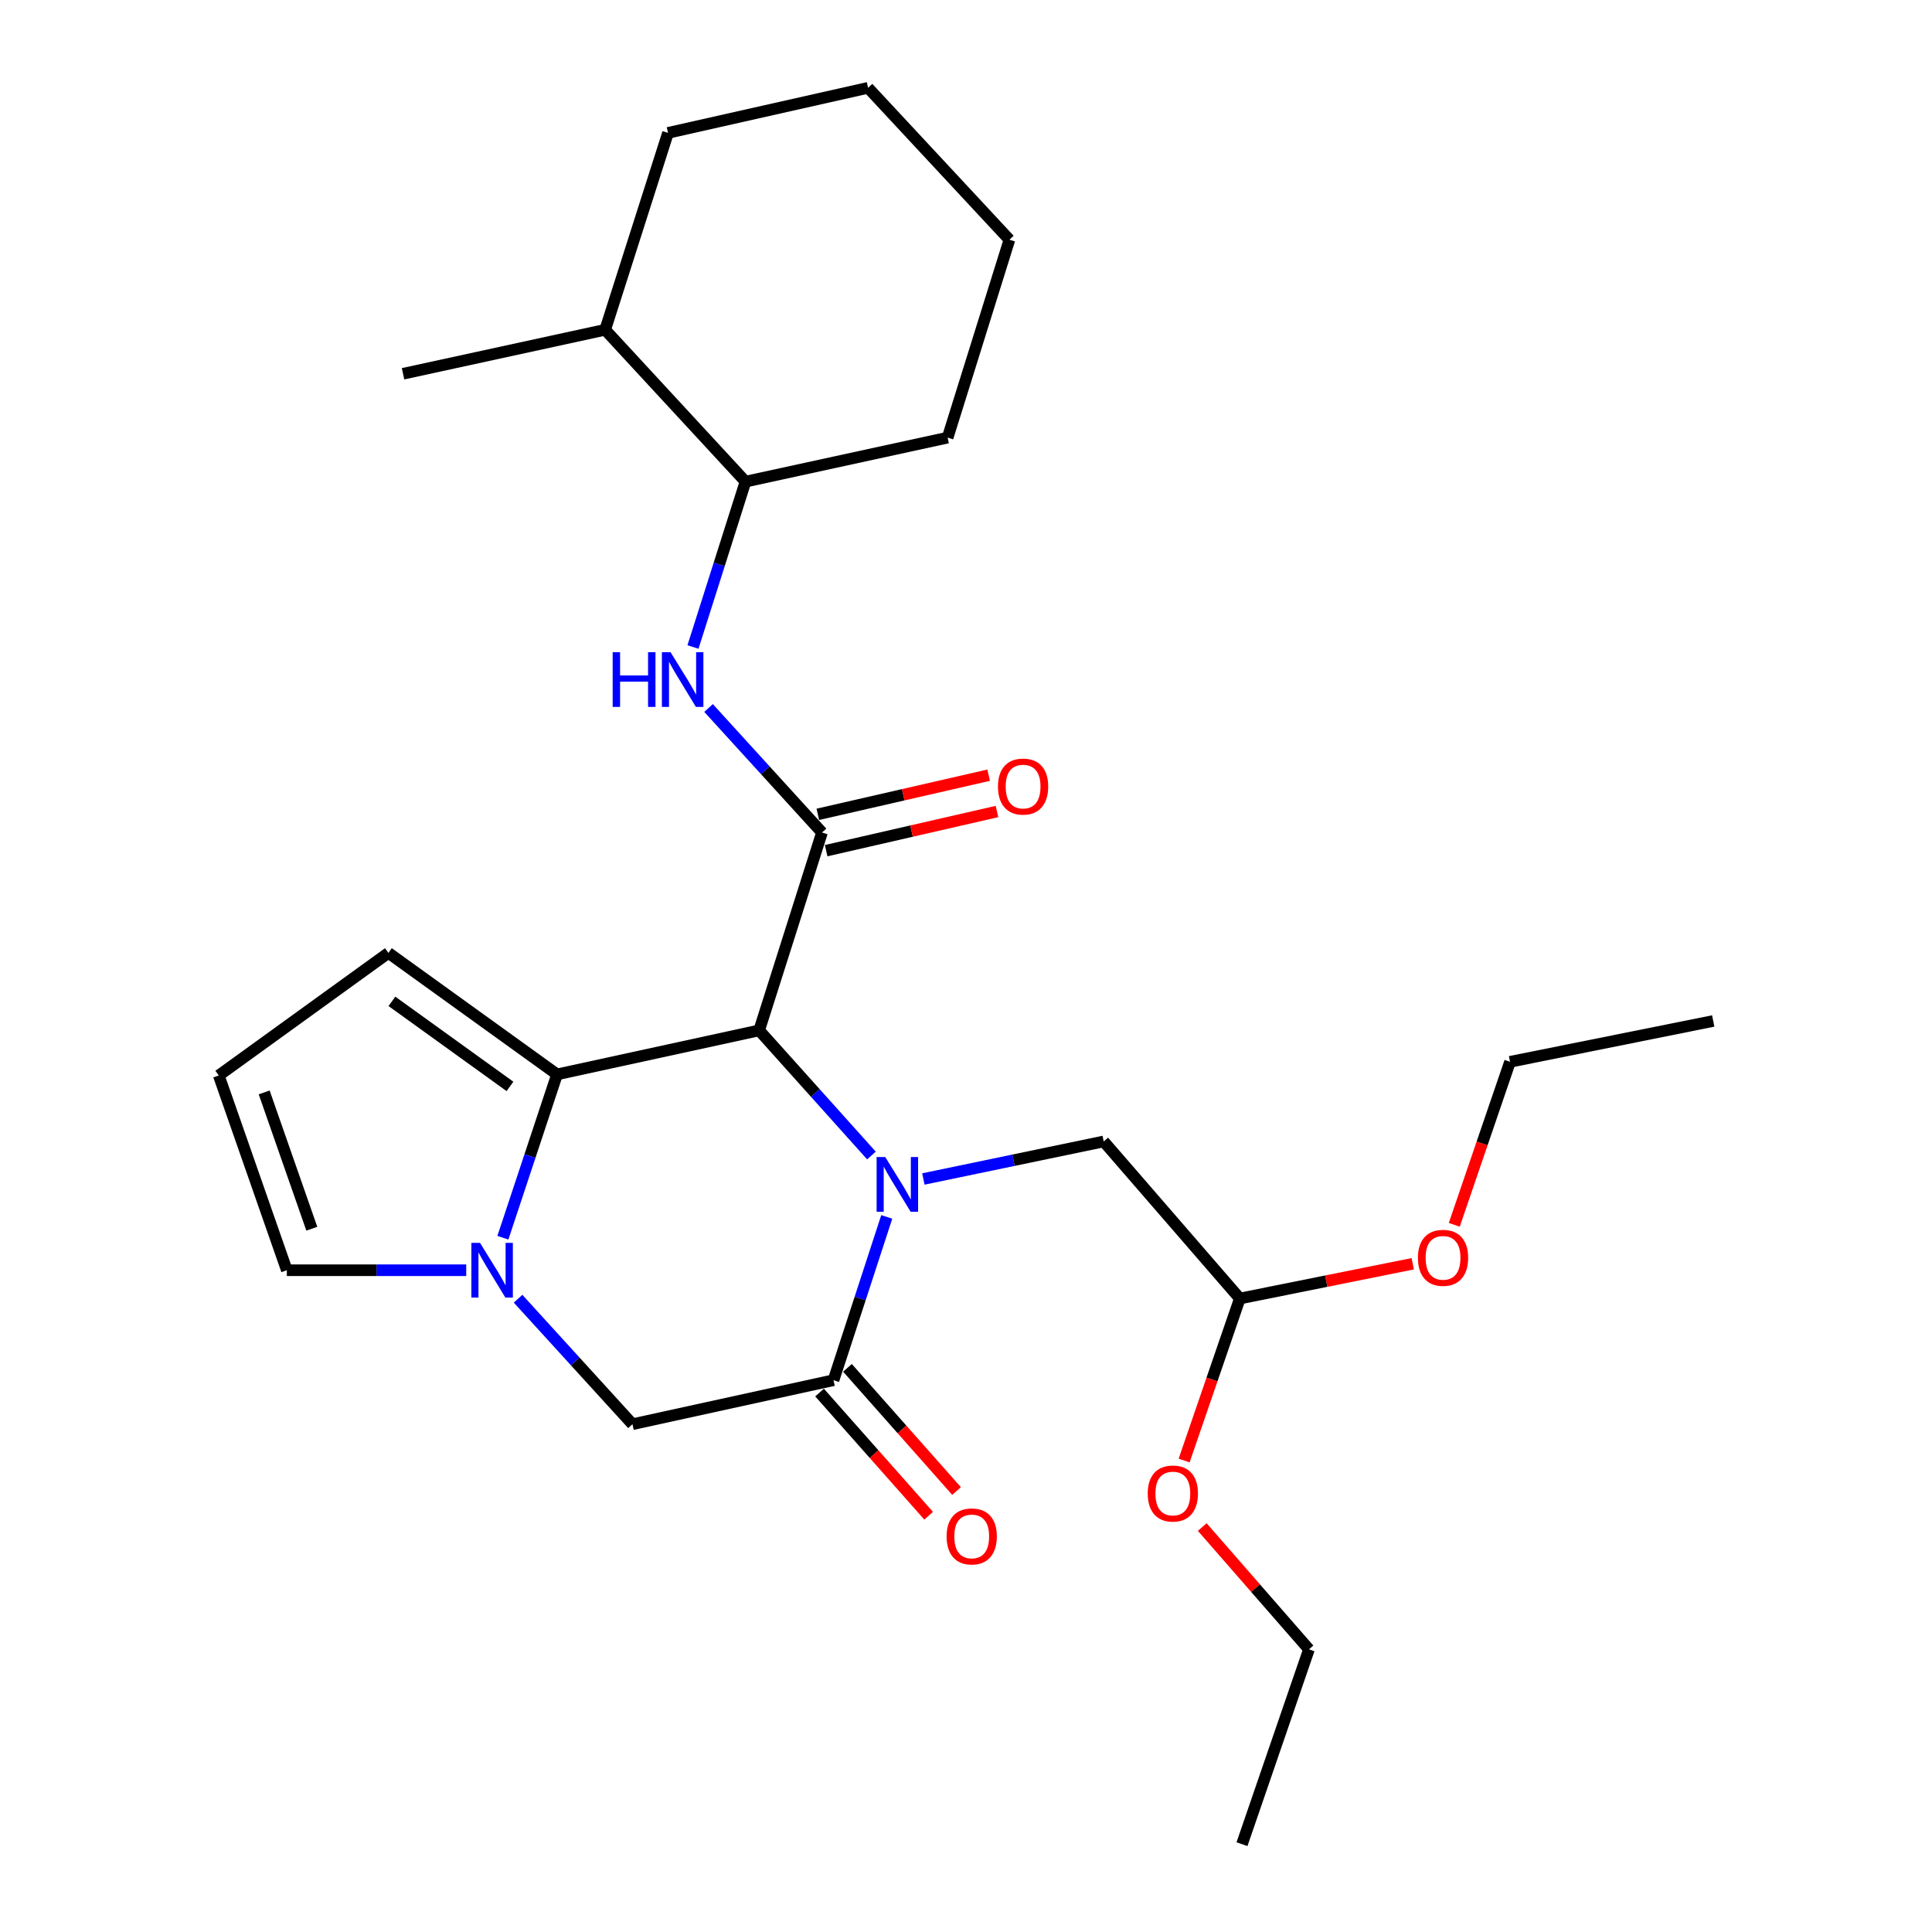 <?xml version='1.0' encoding='iso-8859-1'?>
<svg version='1.1' baseProfile='full'
              xmlns='http://www.w3.org/2000/svg'
                      xmlns:rdkit='http://www.rdkit.org/xml'
                      xmlns:xlink='http://www.w3.org/1999/xlink'
                  xml:space='preserve'
width='1000px' height='1000px' viewBox='0 0 1000 1000'>
<!-- END OF HEADER -->
<rect style='opacity:1.0;fill:#FFFFFF;stroke:none' width='1000' height='1000' x='0' y='0'> </rect>
<path class='bond-0' d='M 451.052,598.09 L 421.994,565.707' style='fill:none;fill-rule:evenodd;stroke:#0000FF;stroke-width:6px;stroke-linecap:butt;stroke-linejoin:miter;stroke-opacity:1' />
<path class='bond-0' d='M 421.994,565.707 L 392.937,533.323' style='fill:none;fill-rule:evenodd;stroke:#000000;stroke-width:6px;stroke-linecap:butt;stroke-linejoin:miter;stroke-opacity:1' />
<path class='bond-4' d='M 458.983,629.869 L 445.204,672.127' style='fill:none;fill-rule:evenodd;stroke:#0000FF;stroke-width:6px;stroke-linecap:butt;stroke-linejoin:miter;stroke-opacity:1' />
<path class='bond-4' d='M 445.204,672.127 L 431.425,714.384' style='fill:none;fill-rule:evenodd;stroke:#000000;stroke-width:6px;stroke-linecap:butt;stroke-linejoin:miter;stroke-opacity:1' />
<path class='bond-7' d='M 477.937,610.241 L 524.606,600.528' style='fill:none;fill-rule:evenodd;stroke:#0000FF;stroke-width:6px;stroke-linecap:butt;stroke-linejoin:miter;stroke-opacity:1' />
<path class='bond-7' d='M 524.606,600.528 L 571.276,590.815' style='fill:none;fill-rule:evenodd;stroke:#000000;stroke-width:6px;stroke-linecap:butt;stroke-linejoin:miter;stroke-opacity:1' />
<path class='bond-1' d='M 392.937,533.323 L 425.466,430.9' style='fill:none;fill-rule:evenodd;stroke:#000000;stroke-width:6px;stroke-linecap:butt;stroke-linejoin:miter;stroke-opacity:1' />
<path class='bond-2' d='M 392.937,533.323 L 288.328,556.099' style='fill:none;fill-rule:evenodd;stroke:#000000;stroke-width:6px;stroke-linecap:butt;stroke-linejoin:miter;stroke-opacity:1' />
<path class='bond-5' d='M 425.466,430.9 L 396.108,398.681' style='fill:none;fill-rule:evenodd;stroke:#000000;stroke-width:6px;stroke-linecap:butt;stroke-linejoin:miter;stroke-opacity:1' />
<path class='bond-5' d='M 396.108,398.681 L 366.75,366.461' style='fill:none;fill-rule:evenodd;stroke:#0000FF;stroke-width:6px;stroke-linecap:butt;stroke-linejoin:miter;stroke-opacity:1' />
<path class='bond-11' d='M 427.621,440.303 L 471.828,430.169' style='fill:none;fill-rule:evenodd;stroke:#000000;stroke-width:6px;stroke-linecap:butt;stroke-linejoin:miter;stroke-opacity:1' />
<path class='bond-11' d='M 471.828,430.169 L 516.036,420.036' style='fill:none;fill-rule:evenodd;stroke:#FF0000;stroke-width:6px;stroke-linecap:butt;stroke-linejoin:miter;stroke-opacity:1' />
<path class='bond-11' d='M 423.311,421.498 L 467.518,411.364' style='fill:none;fill-rule:evenodd;stroke:#000000;stroke-width:6px;stroke-linecap:butt;stroke-linejoin:miter;stroke-opacity:1' />
<path class='bond-11' d='M 467.518,411.364 L 511.725,401.231' style='fill:none;fill-rule:evenodd;stroke:#FF0000;stroke-width:6px;stroke-linecap:butt;stroke-linejoin:miter;stroke-opacity:1' />
<path class='bond-9' d='M 288.328,556.099 L 201.039,493.215' style='fill:none;fill-rule:evenodd;stroke:#000000;stroke-width:6px;stroke-linecap:butt;stroke-linejoin:miter;stroke-opacity:1' />
<path class='bond-9' d='M 263.957,562.32 L 202.855,518.302' style='fill:none;fill-rule:evenodd;stroke:#000000;stroke-width:6px;stroke-linecap:butt;stroke-linejoin:miter;stroke-opacity:1' />
<path class='bond-27' d='M 288.328,556.099 L 274.312,598.37' style='fill:none;fill-rule:evenodd;stroke:#000000;stroke-width:6px;stroke-linecap:butt;stroke-linejoin:miter;stroke-opacity:1' />
<path class='bond-27' d='M 274.312,598.37 L 260.296,640.641' style='fill:none;fill-rule:evenodd;stroke:#0000FF;stroke-width:6px;stroke-linecap:butt;stroke-linejoin:miter;stroke-opacity:1' />
<path class='bond-3' d='M 268.151,672.211 L 297.757,704.691' style='fill:none;fill-rule:evenodd;stroke:#0000FF;stroke-width:6px;stroke-linecap:butt;stroke-linejoin:miter;stroke-opacity:1' />
<path class='bond-3' d='M 297.757,704.691 L 327.363,737.171' style='fill:none;fill-rule:evenodd;stroke:#000000;stroke-width:6px;stroke-linecap:butt;stroke-linejoin:miter;stroke-opacity:1' />
<path class='bond-8' d='M 241.319,657.471 L 194.893,657.471' style='fill:none;fill-rule:evenodd;stroke:#0000FF;stroke-width:6px;stroke-linecap:butt;stroke-linejoin:miter;stroke-opacity:1' />
<path class='bond-8' d='M 194.893,657.471 L 148.467,657.471' style='fill:none;fill-rule:evenodd;stroke:#000000;stroke-width:6px;stroke-linecap:butt;stroke-linejoin:miter;stroke-opacity:1' />
<path class='bond-6' d='M 431.425,714.384 L 327.363,737.171' style='fill:none;fill-rule:evenodd;stroke:#000000;stroke-width:6px;stroke-linecap:butt;stroke-linejoin:miter;stroke-opacity:1' />
<path class='bond-13' d='M 424.203,720.779 L 452.435,752.662' style='fill:none;fill-rule:evenodd;stroke:#000000;stroke-width:6px;stroke-linecap:butt;stroke-linejoin:miter;stroke-opacity:1' />
<path class='bond-13' d='M 452.435,752.662 L 480.667,784.544' style='fill:none;fill-rule:evenodd;stroke:#FF0000;stroke-width:6px;stroke-linecap:butt;stroke-linejoin:miter;stroke-opacity:1' />
<path class='bond-13' d='M 438.647,707.989 L 466.879,739.872' style='fill:none;fill-rule:evenodd;stroke:#000000;stroke-width:6px;stroke-linecap:butt;stroke-linejoin:miter;stroke-opacity:1' />
<path class='bond-13' d='M 466.879,739.872 L 495.111,771.754' style='fill:none;fill-rule:evenodd;stroke:#FF0000;stroke-width:6px;stroke-linecap:butt;stroke-linejoin:miter;stroke-opacity:1' />
<path class='bond-10' d='M 358.683,334.889 L 372.273,292.09' style='fill:none;fill-rule:evenodd;stroke:#0000FF;stroke-width:6px;stroke-linecap:butt;stroke-linejoin:miter;stroke-opacity:1' />
<path class='bond-10' d='M 372.273,292.09 L 385.863,249.292' style='fill:none;fill-rule:evenodd;stroke:#000000;stroke-width:6px;stroke-linecap:butt;stroke-linejoin:miter;stroke-opacity:1' />
<path class='bond-14' d='M 571.276,590.815 L 641.737,672.112' style='fill:none;fill-rule:evenodd;stroke:#000000;stroke-width:6px;stroke-linecap:butt;stroke-linejoin:miter;stroke-opacity:1' />
<path class='bond-28' d='M 148.467,657.471 L 113.236,556.667' style='fill:none;fill-rule:evenodd;stroke:#000000;stroke-width:6px;stroke-linecap:butt;stroke-linejoin:miter;stroke-opacity:1' />
<path class='bond-28' d='M 161.394,635.985 L 136.733,565.422' style='fill:none;fill-rule:evenodd;stroke:#000000;stroke-width:6px;stroke-linecap:butt;stroke-linejoin:miter;stroke-opacity:1' />
<path class='bond-12' d='M 201.039,493.215 L 113.236,556.667' style='fill:none;fill-rule:evenodd;stroke:#000000;stroke-width:6px;stroke-linecap:butt;stroke-linejoin:miter;stroke-opacity:1' />
<path class='bond-15' d='M 385.863,249.292 L 313.236,170.696' style='fill:none;fill-rule:evenodd;stroke:#000000;stroke-width:6px;stroke-linecap:butt;stroke-linejoin:miter;stroke-opacity:1' />
<path class='bond-18' d='M 385.863,249.292 L 490.493,226.516' style='fill:none;fill-rule:evenodd;stroke:#000000;stroke-width:6px;stroke-linecap:butt;stroke-linejoin:miter;stroke-opacity:1' />
<path class='bond-16' d='M 641.737,672.112 L 627.32,714.042' style='fill:none;fill-rule:evenodd;stroke:#000000;stroke-width:6px;stroke-linecap:butt;stroke-linejoin:miter;stroke-opacity:1' />
<path class='bond-16' d='M 627.32,714.042 L 612.904,755.973' style='fill:none;fill-rule:evenodd;stroke:#FF0000;stroke-width:6px;stroke-linecap:butt;stroke-linejoin:miter;stroke-opacity:1' />
<path class='bond-17' d='M 641.737,672.112 L 686.484,663.115' style='fill:none;fill-rule:evenodd;stroke:#000000;stroke-width:6px;stroke-linecap:butt;stroke-linejoin:miter;stroke-opacity:1' />
<path class='bond-17' d='M 686.484,663.115 L 731.232,654.118' style='fill:none;fill-rule:evenodd;stroke:#FF0000;stroke-width:6px;stroke-linecap:butt;stroke-linejoin:miter;stroke-opacity:1' />
<path class='bond-19' d='M 313.236,170.696 L 208.617,193.461' style='fill:none;fill-rule:evenodd;stroke:#000000;stroke-width:6px;stroke-linecap:butt;stroke-linejoin:miter;stroke-opacity:1' />
<path class='bond-20' d='M 313.236,170.696 L 345.766,68.777' style='fill:none;fill-rule:evenodd;stroke:#000000;stroke-width:6px;stroke-linecap:butt;stroke-linejoin:miter;stroke-opacity:1' />
<path class='bond-21' d='M 622.282,790.398 L 649.903,822.048' style='fill:none;fill-rule:evenodd;stroke:#FF0000;stroke-width:6px;stroke-linecap:butt;stroke-linejoin:miter;stroke-opacity:1' />
<path class='bond-21' d='M 649.903,822.048 L 677.524,853.699' style='fill:none;fill-rule:evenodd;stroke:#000000;stroke-width:6px;stroke-linecap:butt;stroke-linejoin:miter;stroke-opacity:1' />
<path class='bond-22' d='M 752.728,633.967 L 767.157,591.78' style='fill:none;fill-rule:evenodd;stroke:#FF0000;stroke-width:6px;stroke-linecap:butt;stroke-linejoin:miter;stroke-opacity:1' />
<path class='bond-22' d='M 767.157,591.78 L 781.587,549.593' style='fill:none;fill-rule:evenodd;stroke:#000000;stroke-width:6px;stroke-linecap:butt;stroke-linejoin:miter;stroke-opacity:1' />
<path class='bond-25' d='M 490.493,226.516 L 522.476,124.072' style='fill:none;fill-rule:evenodd;stroke:#000000;stroke-width:6px;stroke-linecap:butt;stroke-linejoin:miter;stroke-opacity:1' />
<path class='bond-29' d='M 345.766,68.777 L 449.314,45.455' style='fill:none;fill-rule:evenodd;stroke:#000000;stroke-width:6px;stroke-linecap:butt;stroke-linejoin:miter;stroke-opacity:1' />
<path class='bond-23' d='M 677.524,853.699 L 642.851,954.545' style='fill:none;fill-rule:evenodd;stroke:#000000;stroke-width:6px;stroke-linecap:butt;stroke-linejoin:miter;stroke-opacity:1' />
<path class='bond-24' d='M 781.587,549.593 L 886.764,528.457' style='fill:none;fill-rule:evenodd;stroke:#000000;stroke-width:6px;stroke-linecap:butt;stroke-linejoin:miter;stroke-opacity:1' />
<path class='bond-26' d='M 522.476,124.072 L 449.314,45.455' style='fill:none;fill-rule:evenodd;stroke:#000000;stroke-width:6px;stroke-linecap:butt;stroke-linejoin:miter;stroke-opacity:1' />
<path  class='atom-0' d='M 458.209 598.884
L 467.489 613.884
Q 468.409 615.364, 469.889 618.044
Q 471.369 620.724, 471.449 620.884
L 471.449 598.884
L 475.209 598.884
L 475.209 627.204
L 471.329 627.204
L 461.369 610.804
Q 460.209 608.884, 458.969 606.684
Q 457.769 604.484, 457.409 603.804
L 457.409 627.204
L 453.729 627.204
L 453.729 598.884
L 458.209 598.884
' fill='#0000FF'/>
<path  class='atom-4' d='M 248.455 643.311
L 257.735 658.311
Q 258.655 659.791, 260.135 662.471
Q 261.615 665.151, 261.695 665.311
L 261.695 643.311
L 265.455 643.311
L 265.455 671.631
L 261.575 671.631
L 251.615 655.231
Q 250.455 653.311, 249.215 651.111
Q 248.015 648.911, 247.655 648.231
L 247.655 671.631
L 243.975 671.631
L 243.975 643.311
L 248.455 643.311
' fill='#0000FF'/>
<path  class='atom-6' d='M 317.113 337.576
L 320.953 337.576
L 320.953 349.616
L 335.433 349.616
L 335.433 337.576
L 339.273 337.576
L 339.273 365.896
L 335.433 365.896
L 335.433 352.816
L 320.953 352.816
L 320.953 365.896
L 317.113 365.896
L 317.113 337.576
' fill='#0000FF'/>
<path  class='atom-6' d='M 347.073 337.576
L 356.353 352.576
Q 357.273 354.056, 358.753 356.736
Q 360.233 359.416, 360.313 359.576
L 360.313 337.576
L 364.073 337.576
L 364.073 365.896
L 360.193 365.896
L 350.233 349.496
Q 349.073 347.576, 347.833 345.376
Q 346.633 343.176, 346.273 342.496
L 346.273 365.896
L 342.593 365.896
L 342.593 337.576
L 347.073 337.576
' fill='#0000FF'/>
<path  class='atom-12' d='M 516.55 407.122
Q 516.55 400.322, 519.91 396.522
Q 523.27 392.722, 529.55 392.722
Q 535.83 392.722, 539.19 396.522
Q 542.55 400.322, 542.55 407.122
Q 542.55 414.002, 539.15 417.922
Q 535.75 421.802, 529.55 421.802
Q 523.31 421.802, 519.91 417.922
Q 516.55 414.042, 516.55 407.122
M 529.55 418.602
Q 533.87 418.602, 536.19 415.722
Q 538.55 412.802, 538.55 407.122
Q 538.55 401.562, 536.19 398.762
Q 533.87 395.922, 529.55 395.922
Q 525.23 395.922, 522.87 398.722
Q 520.55 401.522, 520.55 407.122
Q 520.55 412.842, 522.87 415.722
Q 525.23 418.602, 529.55 418.602
' fill='#FF0000'/>
<path  class='atom-14' d='M 489.958 795.247
Q 489.958 788.447, 493.318 784.647
Q 496.678 780.847, 502.958 780.847
Q 509.238 780.847, 512.598 784.647
Q 515.958 788.447, 515.958 795.247
Q 515.958 802.127, 512.558 806.047
Q 509.158 809.927, 502.958 809.927
Q 496.718 809.927, 493.318 806.047
Q 489.958 802.167, 489.958 795.247
M 502.958 806.727
Q 507.278 806.727, 509.598 803.847
Q 511.958 800.927, 511.958 795.247
Q 511.958 789.687, 509.598 786.887
Q 507.278 784.047, 502.958 784.047
Q 498.638 784.047, 496.278 786.847
Q 493.958 789.647, 493.958 795.247
Q 493.958 800.967, 496.278 803.847
Q 498.638 806.727, 502.958 806.727
' fill='#FF0000'/>
<path  class='atom-17' d='M 594.063 773.039
Q 594.063 766.239, 597.423 762.439
Q 600.783 758.639, 607.063 758.639
Q 613.343 758.639, 616.703 762.439
Q 620.063 766.239, 620.063 773.039
Q 620.063 779.919, 616.663 783.839
Q 613.263 787.719, 607.063 787.719
Q 600.823 787.719, 597.423 783.839
Q 594.063 779.959, 594.063 773.039
M 607.063 784.519
Q 611.383 784.519, 613.703 781.639
Q 616.063 778.719, 616.063 773.039
Q 616.063 767.479, 613.703 764.679
Q 611.383 761.839, 607.063 761.839
Q 602.743 761.839, 600.383 764.639
Q 598.063 767.439, 598.063 773.039
Q 598.063 778.759, 600.383 781.639
Q 602.743 784.519, 607.063 784.519
' fill='#FF0000'/>
<path  class='atom-18' d='M 733.914 651.045
Q 733.914 644.245, 737.274 640.445
Q 740.634 636.645, 746.914 636.645
Q 753.194 636.645, 756.554 640.445
Q 759.914 644.245, 759.914 651.045
Q 759.914 657.925, 756.514 661.845
Q 753.114 665.725, 746.914 665.725
Q 740.674 665.725, 737.274 661.845
Q 733.914 657.965, 733.914 651.045
M 746.914 662.525
Q 751.234 662.525, 753.554 659.645
Q 755.914 656.725, 755.914 651.045
Q 755.914 645.485, 753.554 642.685
Q 751.234 639.845, 746.914 639.845
Q 742.594 639.845, 740.234 642.645
Q 737.914 645.445, 737.914 651.045
Q 737.914 656.765, 740.234 659.645
Q 742.594 662.525, 746.914 662.525
' fill='#FF0000'/>
</svg>

